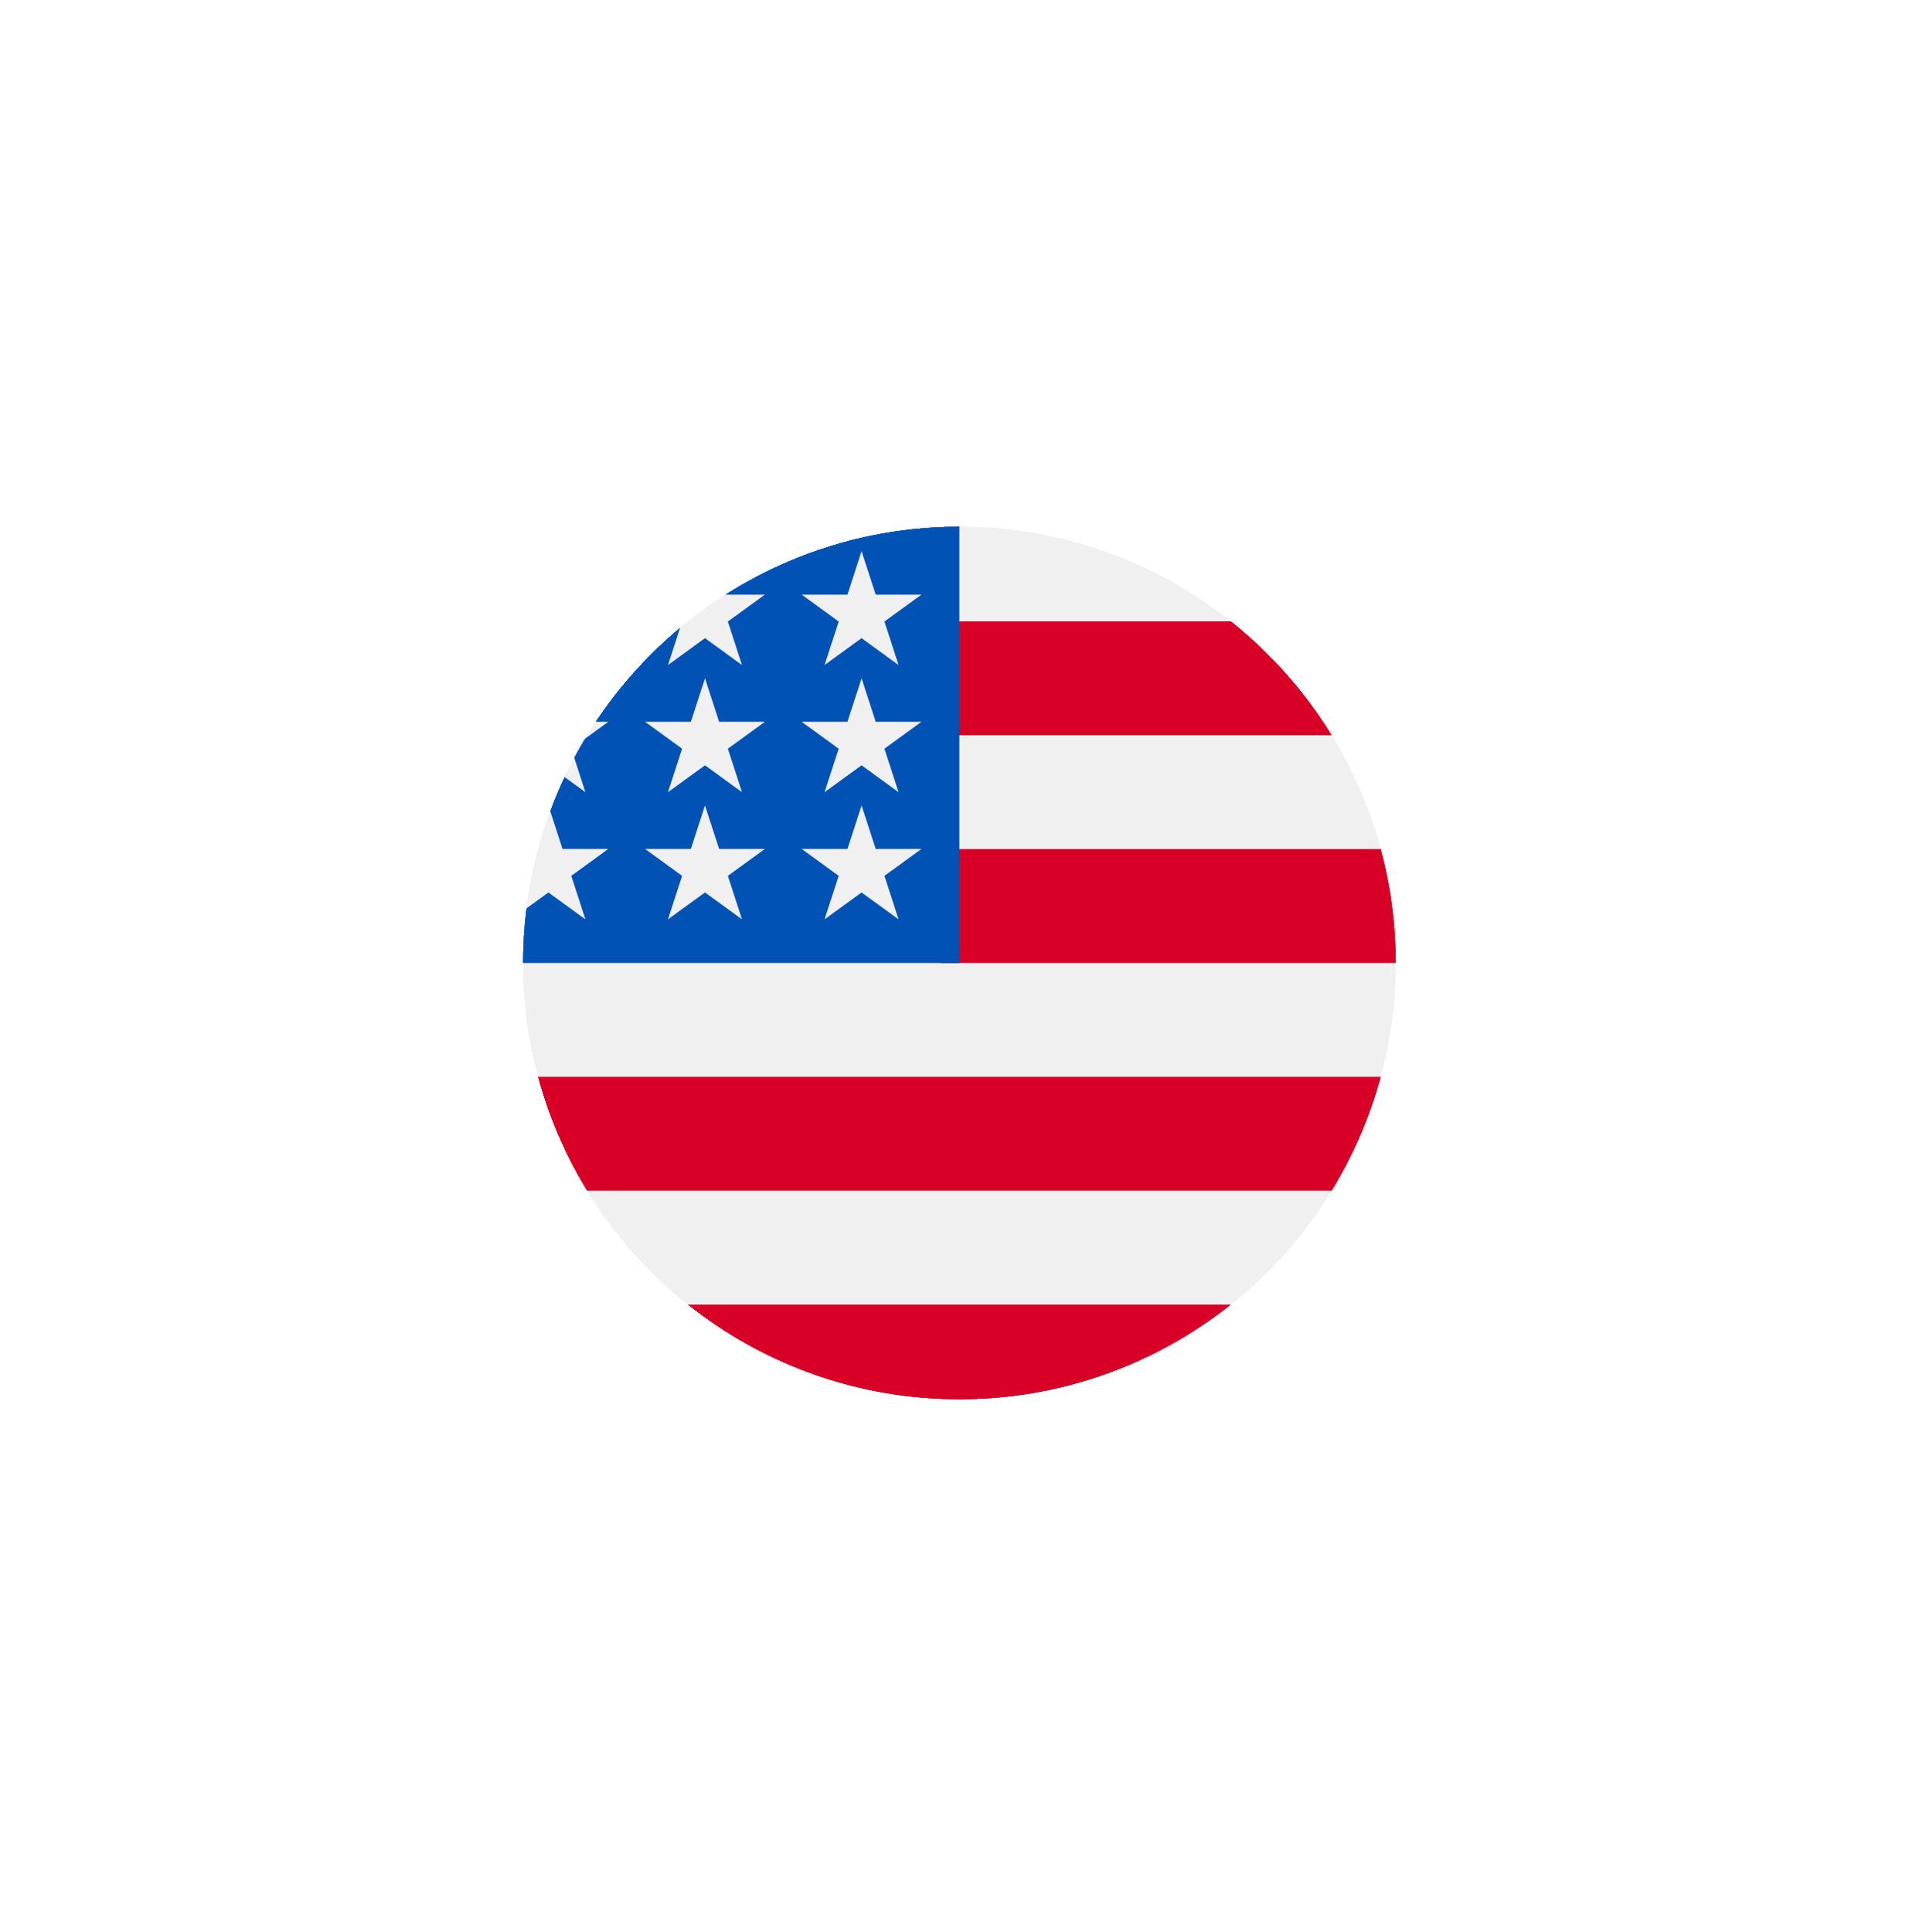 <svg width="102" height="103" viewBox="0 0 102 103" fill="none" xmlns="http://www.w3.org/2000/svg">
<g filter="url(#filter0_d_8060_2189)">
<g clip-path="url(#clip0_8060_2189)">
<path d="M51.154 70.625C64.009 70.625 74.43 60.204 74.43 47.35C74.43 34.495 64.009 24.074 51.154 24.074C38.3 24.074 27.879 34.495 27.879 47.35C27.879 60.204 38.3 70.625 51.154 70.625Z" fill="#F0F0F0"/>
<path d="M50.142 47.35H74.429C74.429 45.249 74.149 43.214 73.627 41.278H50.142V47.35Z" fill="#D80027"/>
<path d="M50.142 35.205H71.013C69.588 32.88 67.766 30.825 65.642 29.133H50.142V35.205Z" fill="#D80027"/>
<path d="M51.154 70.625C56.632 70.625 61.666 68.732 65.642 65.565H36.665C40.641 68.732 45.676 70.625 51.154 70.625Z" fill="#D80027"/>
<path d="M31.295 59.492H71.013C72.157 57.625 73.044 55.585 73.627 53.42H28.68C29.264 55.585 30.151 57.625 31.295 59.492Z" fill="#D80027"/>
<path d="M38.66 27.709H40.782L38.809 29.142L39.562 31.462L37.589 30.028L35.617 31.462L36.267 29.458C34.53 30.905 33.008 32.6 31.753 34.489H32.433L31.177 35.402C30.981 35.728 30.794 36.06 30.614 36.396L31.213 38.242L30.095 37.429C29.817 38.018 29.562 38.621 29.333 39.236L29.994 41.27H32.433L30.46 42.703L31.213 45.022L29.241 43.589L28.059 44.447C27.941 45.398 27.879 46.367 27.879 47.35H51.154C51.154 34.495 51.154 32.98 51.154 24.074C46.556 24.074 42.27 25.408 38.66 27.709ZM39.562 45.022L37.589 43.589L35.617 45.022L36.37 42.703L34.397 41.27H36.836L37.589 38.95L38.343 41.27H40.782L38.809 42.703L39.562 45.022ZM38.809 35.923L39.562 38.242L37.589 36.809L35.617 38.242L36.37 35.923L34.397 34.489H36.836L37.589 32.17L38.343 34.489H40.782L38.809 35.923ZM47.911 45.022L45.938 43.589L43.965 45.022L44.719 42.703L42.746 41.27H45.185L45.938 38.95L46.692 41.27H49.13L47.157 42.703L47.911 45.022ZM47.157 35.923L47.911 38.242L45.938 36.809L43.965 38.242L44.719 35.923L42.746 34.489H45.185L45.938 32.17L46.692 34.489H49.13L47.157 35.923ZM47.157 29.142L47.911 31.462L45.938 30.028L43.965 31.462L44.719 29.142L42.746 27.709H45.185L45.938 25.39L46.692 27.709H49.13L47.157 29.142Z" fill="#0052B4"/>
</g>
<path d="M24.138 47.35C24.138 62.27 36.234 74.366 51.154 74.366C66.075 74.366 78.171 62.27 78.171 47.35C78.171 32.429 66.075 20.334 51.154 20.334C36.234 20.334 24.138 32.429 24.138 47.35Z" stroke="white" stroke-width="7.481" shape-rendering="crispEdges"/>
</g>
<defs>
<filter id="filter0_d_8060_2189" x="0.397" y="0.593" width="101.514" height="101.514" filterUnits="userSpaceOnUse" color-interpolation-filters="sRGB">
<feFlood flood-opacity="0" result="BackgroundImageFix"/>
<feColorMatrix in="SourceAlpha" type="matrix" values="0 0 0 0 0 0 0 0 0 0 0 0 0 0 0 0 0 0 127 0" result="hardAlpha"/>
<feOffset dy="4"/>
<feGaussianBlur stdDeviation="10"/>
<feComposite in2="hardAlpha" operator="out"/>
<feColorMatrix type="matrix" values="0 0 0 0 0.738 0 0 0 0 0.738 0 0 0 0 0.738 0 0 0 0.5 0"/>
<feBlend mode="normal" in2="BackgroundImageFix" result="effect1_dropShadow_8060_2189"/>
<feBlend mode="normal" in="SourceGraphic" in2="effect1_dropShadow_8060_2189" result="shape"/>
</filter>
<clipPath id="clip0_8060_2189">
<path d="M27.879 47.35C27.879 34.495 38.3 24.074 51.154 24.074V24.074C64.009 24.074 74.43 34.495 74.43 47.35V47.35C74.43 60.204 64.009 70.625 51.154 70.625V70.625C38.3 70.625 27.879 60.204 27.879 47.35V47.35Z" fill="white"/>
</clipPath>
</defs>
</svg>
